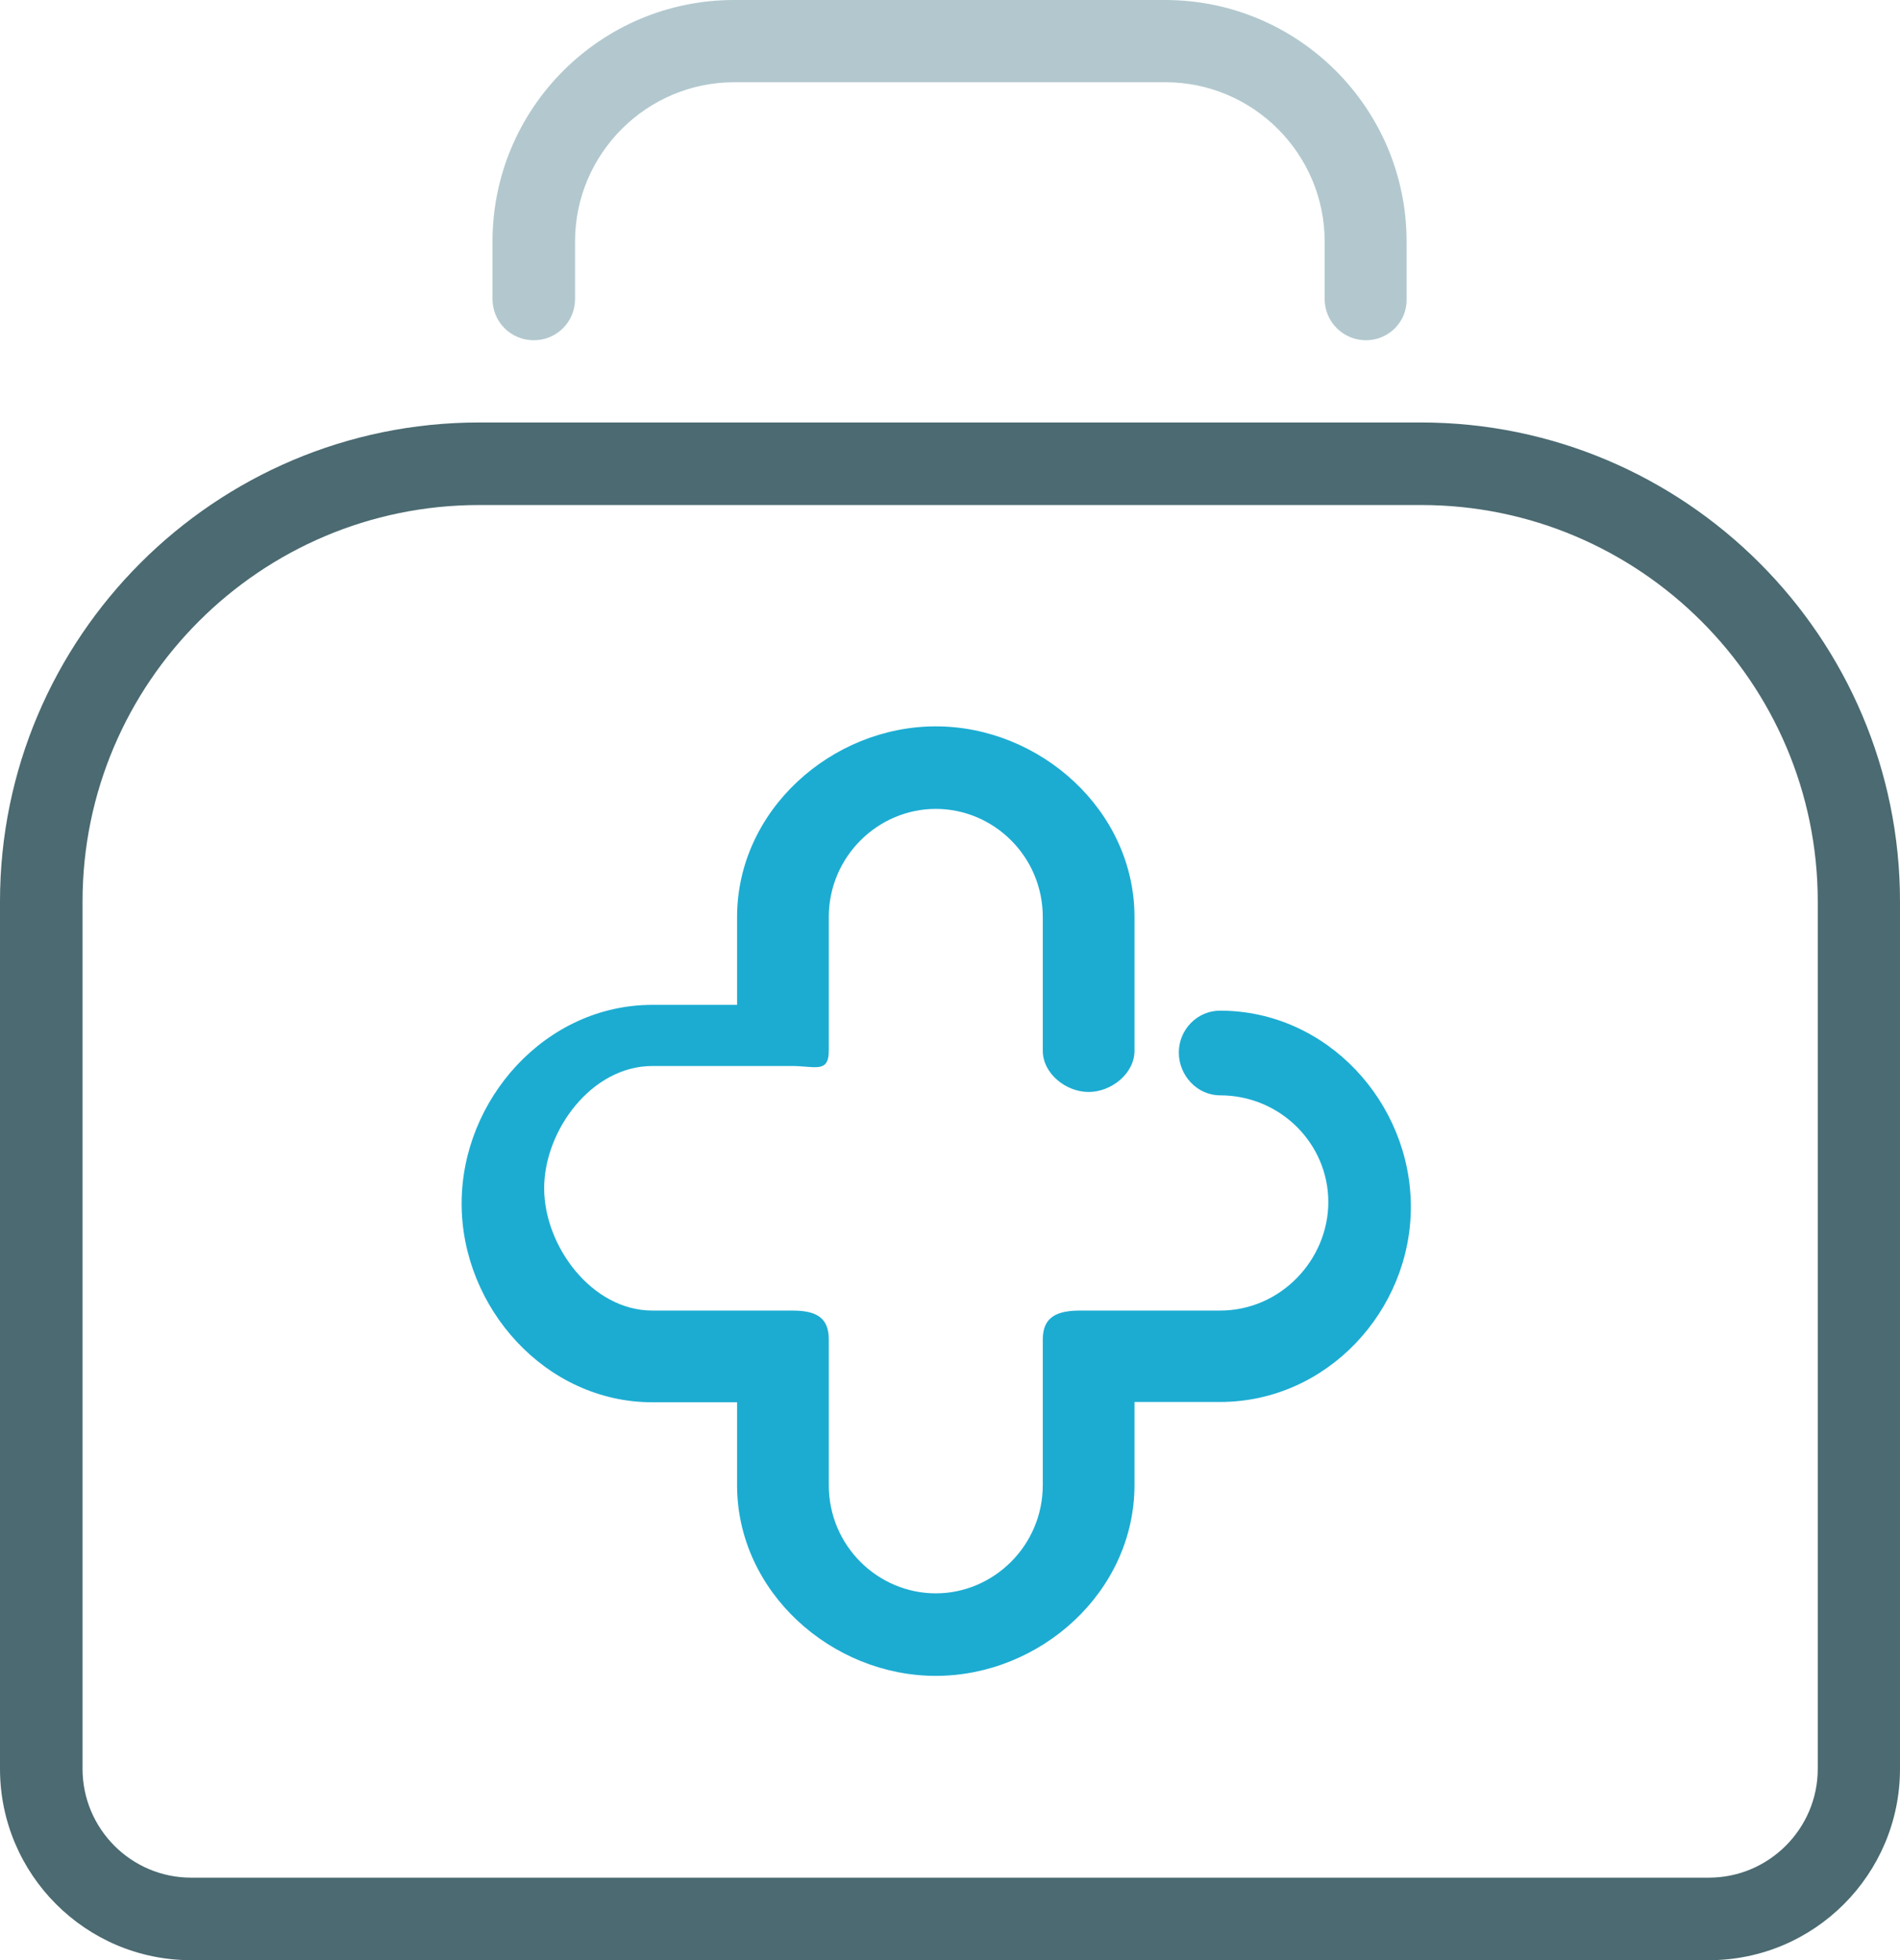 <?xml version="1.0" encoding="utf-8"?>
<!-- Generator: Adobe Illustrator 16.0.0, SVG Export Plug-In . SVG Version: 6.00 Build 0)  -->
<!DOCTYPE svg PUBLIC "-//W3C//DTD SVG 1.1//EN" "http://www.w3.org/Graphics/SVG/1.1/DTD/svg11.dtd">
<svg version="1.1" id="Layer_1" xmlns="http://www.w3.org/2000/svg" xmlns:xlink="http://www.w3.org/1999/xlink" x="0px" y="0px"
	 width="62.15px" height="64.12px" viewBox="0 0 62.15 64.12" style="enable-background:new 0 0 62.15 64.12;" xml:space="preserve"
	>
<g>
	<path style="fill:#4B6A71;" d="M55.9,64.12H6.25C2.8,64.12,0,61.31,0,57.86V29.49c0-8.64,7.03-15.67,15.67-15.67h30.81
		c8.64,0,15.67,7.03,15.67,15.67v28.37C62.15,61.31,59.35,64.12,55.9,64.12 M15.67,16.52c-7.15,0-12.97,5.82-12.97,12.97v28.37
		c0,1.96,1.59,3.56,3.55,3.56H55.9c1.96,0,3.56-1.6,3.56-3.56V29.49c0-7.15-5.82-12.97-12.97-12.97H15.67z"/>
	<path style="fill:#B2C8CE;" d="M44.68,11.13c-0.74,0-1.35-0.6-1.35-1.35V7.9c0-2.87-2.34-5.21-5.21-5.21h-14.1
		c-2.87,0-5.21,2.34-5.21,5.21v1.88c0,0.75-0.6,1.35-1.35,1.35s-1.35-0.6-1.35-1.35V7.9c0-4.36,3.54-7.9,7.9-7.9h14.1
		c4.36,0,7.9,3.54,7.9,7.9v1.88C46.03,10.52,45.43,11.13,44.68,11.13"/>
	<path style="fill:#1CACD2;" d="M30.61,54.82c-3.4,0-6.5-2.74-6.5-6.24v-2.71h-2.77c-3.5,0-6.24-3.1-6.24-6.5s2.74-6.5,6.24-6.5
		h2.77V30c0-3.5,3.1-6.24,6.5-6.24s6.5,2.74,6.5,6.24v4.37c0,0.75-0.76,1.35-1.5,1.35s-1.5-0.6-1.5-1.35V30
		c0-1.99-1.61-3.54-3.5-3.54s-3.5,1.56-3.5,3.54v4.37c0,0.75-0.46,0.5-1.2,0.5h-4.57c-1.99,0-3.54,2.11-3.54,4s1.56,4,3.54,4h4.57
		c0.75,0,1.2,0.2,1.2,0.94v4.77c0,1.99,1.61,3.54,3.5,3.54s3.5-1.56,3.5-3.54v-4.77c0-0.75,0.49-0.94,1.23-0.94h4.57
		c1.99,0,3.54-1.67,3.54-3.55c0-1.9-1.56-3.49-3.54-3.49c-0.75,0-1.35-0.65-1.35-1.4s0.6-1.37,1.35-1.37c3.5,0,6.24,3.01,6.24,6.42
		c0,3.39-2.74,6.38-6.24,6.38h-2.8v2.71C37.11,52.08,34.02,54.82,30.61,54.82"/>
</g>
</svg>
